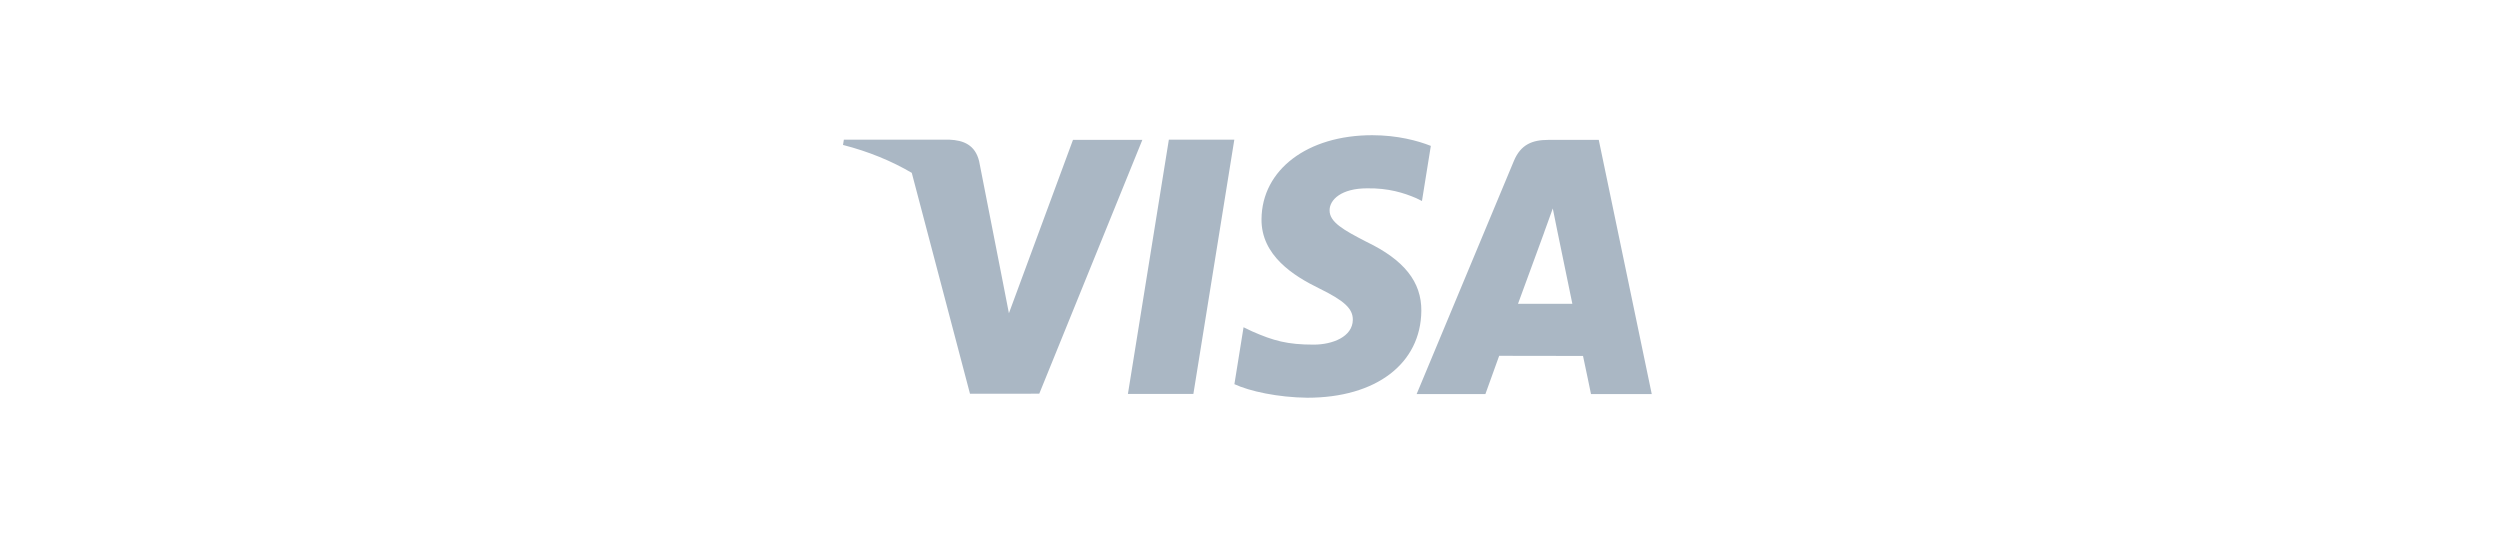 <svg xmlns="http://www.w3.org/2000/svg" width="600" height="128" viewBox="0 0 600 128">
  <g fill="#AAB7C4" fill-rule="evenodd" transform="translate(202 32)">
    <polyline points="68.698 62.55 78.527 1.513 94.238 1.513 84.41 62.55 68.698 62.55"/>
    <path d="M141.4 3.011C138.294 1.786 133.408.45 127.322.45 111.788.45 100.854 8.733 100.763 20.594 100.664 29.367 108.566 34.26 114.523 37.176 120.645 40.165 122.702 42.078 122.677 44.75 122.635 48.838 117.791 50.711 113.273 50.711 106.983 50.711 103.641 49.789 98.474 47.511L96.453 46.539 94.256 60.201C97.92 61.902 104.711 63.377 111.76 63.455 128.269 63.455 138.995 55.272 139.121 42.606 139.178 35.649 134.991 30.376 125.924 26.022 120.434 23.191 117.064 21.317 117.102 18.452 117.106 15.915 119.949 13.199 126.103 13.199 131.242 13.116 134.962 14.304 137.861 15.545L139.272 16.242 141.4 3.011M162.321 40.91C163.623 37.401 168.58 23.849 168.58 23.849 168.488 24.01 169.875 20.313 170.668 18.025L171.729 23.29C171.729 23.29 174.743 37.858 175.364 40.91L162.321 40.91 162.321 40.91zM181.704 1.575L169.562 1.575C165.796 1.575 162.977 2.655 161.327 6.634L137.994 62.571 154.497 62.571C154.497 62.571 157.189 55.046 157.8 53.395 159.6 53.395 175.635 53.426 177.924 53.426 178.394 55.557 179.837 62.571 179.837 62.571L194.419 62.571 181.704 1.575 181.704 1.575zM38.491 34.718L40.139 43.177 55.517 1.564 72.166 1.564 47.424 62.487 30.796 62.496 16.824 9.482C11.993 6.647 6.482 4.368.318 2.787L.527 1.522 25.863 1.522C29.275 1.658 32.036 2.804 32.986 6.672L38.491 34.718 38.491 34.718z"/>
  </g>
</svg>
